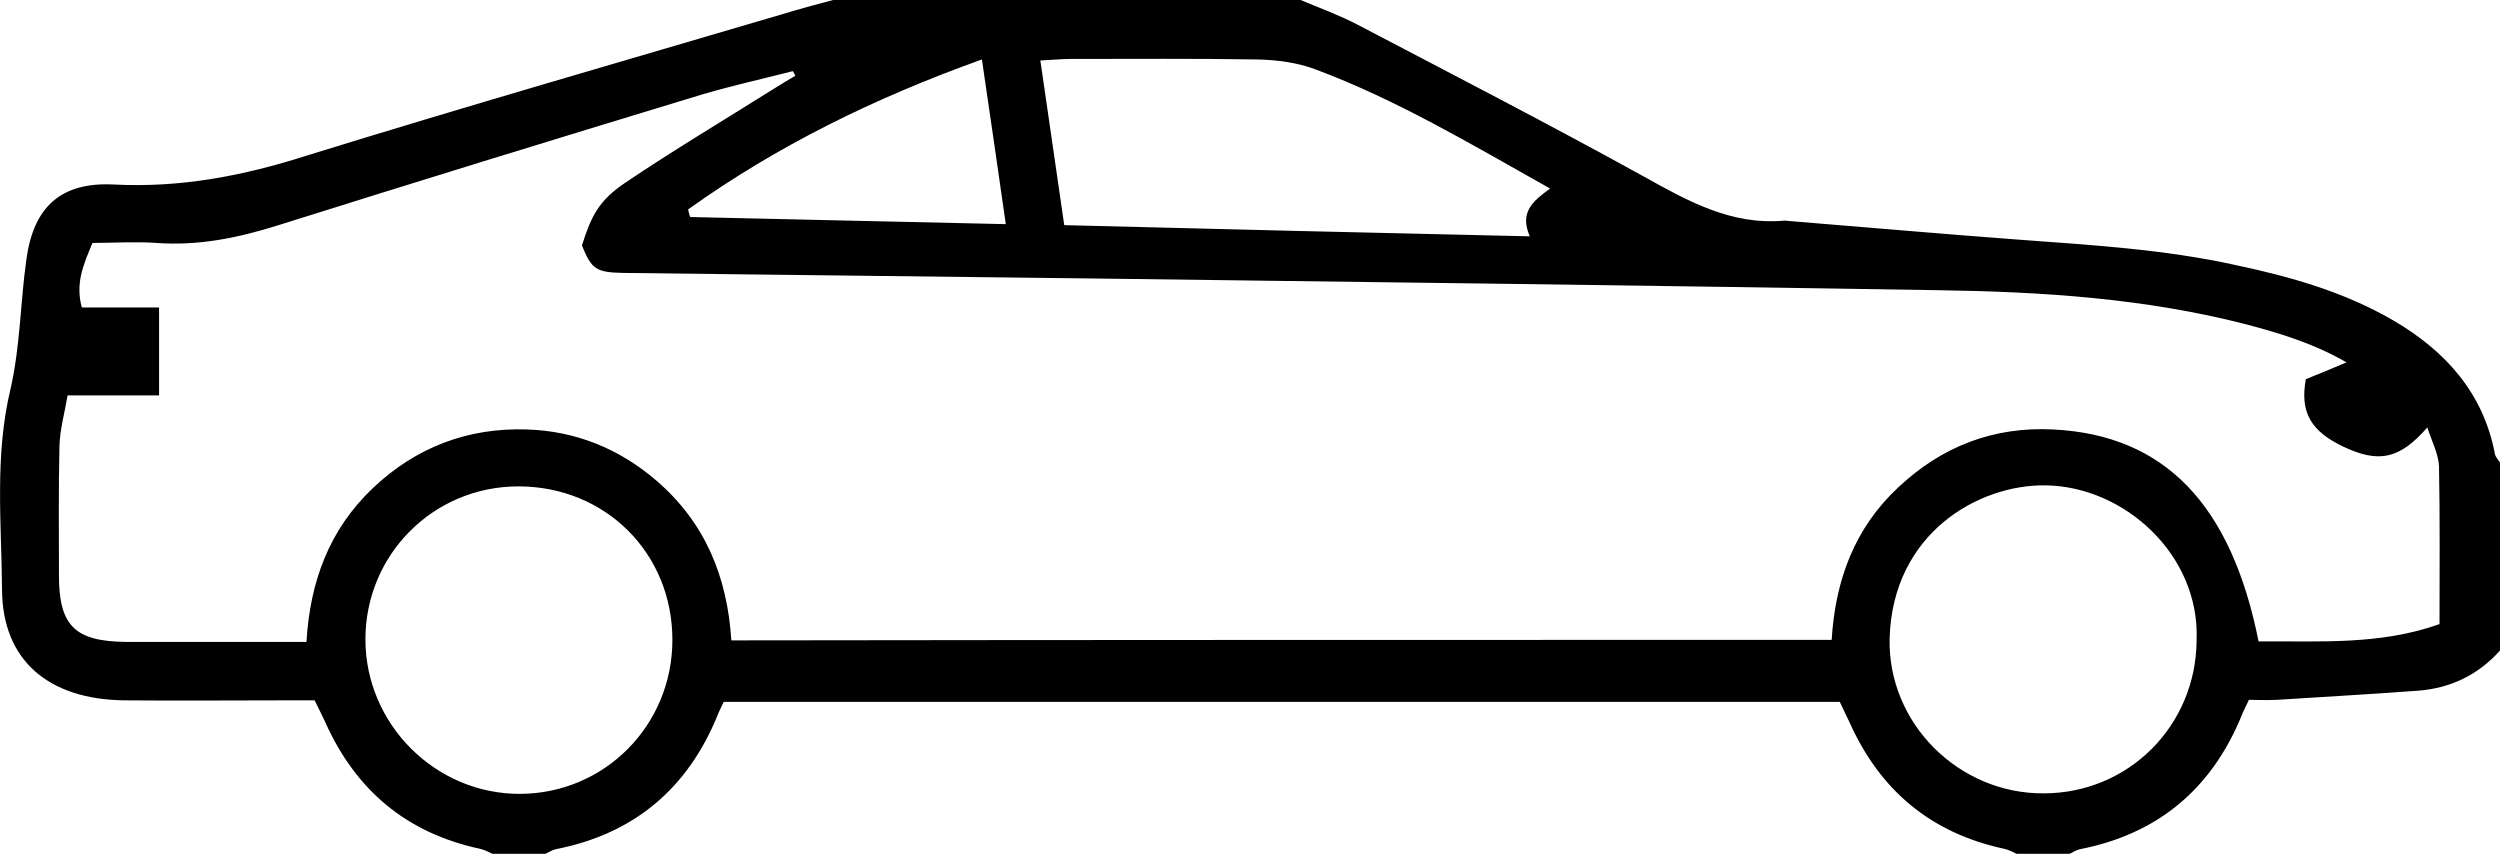 <?xml version="1.0" encoding="utf-8"?>
<!-- Generator: Adobe Illustrator 22.1.0, SVG Export Plug-In . SVG Version: 6.00 Build 0)  -->
<svg version="1.1" id="Ebene_1" xmlns="http://www.w3.org/2000/svg" xmlns:xlink="http://www.w3.org/1999/xlink" x="0px" y="0px"
	 viewBox="0 0 491.9 168" style="enable-background:new 0 0 491.9 168;" xml:space="preserve">
<path d="M491.9,91c0,12.3,0,24.7,0,37c-4.3,4.8-9.7,7.4-16.1,7.9c-9.3,0.7-18.6,1.2-27.8,1.8c-1.9,0.1-3.9,0-5.5,0
	c-0.7,1.5-1.1,2.2-1.4,3c-5.9,14.5-16.5,23.4-31.9,26.4c-0.8,0.2-1.5,0.7-2.2,1c-3.3,0-6.7,0-10,0c-0.9-0.4-1.7-0.9-2.7-1.1
	c-14.4-3.1-24.4-11.5-30.4-24.9c-0.6-1.3-1.3-2.7-1.9-4c-73.4,0-146.6,0-219.6,0c-0.5,1.1-0.9,1.8-1.2,2.6
	c-5.9,14.5-16.5,23.4-31.9,26.4c-0.8,0.2-1.5,0.7-2.2,1c-3.3,0-6.7,0-10,0c-0.9-0.4-1.7-0.9-2.7-1.1c-14.4-3.1-24.4-11.5-30.4-24.9
	c-0.6-1.3-1.3-2.7-2.1-4.3c-1.9,0-3.7,0-5.5,0c-10.7,0-21.3,0.1-32,0c-14.9-0.2-23.9-7.9-24-21.7c-0.1-13.2-1.5-26.5,1.7-39.7
	C4,68,4,59.4,5.2,51c1.4-10.3,6.8-15.2,17.1-14.7c13.2,0.7,25.6-1.7,38.1-5.7C91.4,21,122.7,12,153.9,2.8c3.3-1,6.6-1.9,10-2.8
	c30.7,0,61.3,0,92,0c3.8,1.6,7.7,3,11.3,4.9c18.7,9.8,37.5,19.5,56,29.7c8.8,4.9,17.4,9.8,28,8.8c0.3,0,0.7,0.1,1,0.1
	c14.8,1.2,29.5,2.5,44.3,3.6c14.6,1.1,29.2,1.9,43.6,5.1c10.8,2.3,21.3,5.3,30.9,10.9c10.2,6,17.6,14.2,19.9,26.2
	C491,89.9,491.5,90.4,491.9,91z M360.4,125.9c0.7-11.7,4.5-22,13.1-30c8.6-8.1,18.8-12,30.5-11.4c21.9,1.1,35,14.7,40.4,41.7
	c11.8-0.1,23.8,0.8,35.6-3.4c0-10.7,0.1-20.8-0.1-31c-0.1-2.5-1.4-4.9-2.3-7.7c-5.5,6.3-9.6,7.1-16.7,3.7c-6.2-3-8.4-6.7-7.2-13.2
	c2.3-0.9,4.9-2,8-3.3c-6.4-3.7-13-5.7-19.8-7.5c-19.8-5.1-40.1-6.4-60.4-6.7c-55.3-0.9-110.6-1.6-165.9-2.3c-31-0.4-62-0.7-92.9-1.1
	c-5.4-0.1-6.3-0.7-8.2-5.4c1.9-6,3.4-8.9,8.6-12.4c9.5-6.4,19.4-12.3,29.1-18.4c1.4-0.9,2.8-1.7,4.3-2.6c-0.2-0.3-0.3-0.6-0.5-0.9
	c-6.7,1.7-13.5,3.2-20.2,5.3c-27,8.2-54,16.5-81,25c-7.9,2.5-15.7,4.1-24,3.5c-4.3-0.3-8.6,0-12.6,0c-1.8,4.3-3.4,7.9-2.1,12.7
	c5.2,0,10.2,0,15.2,0c0,6.1,0,11.5,0,17.3c-6.1,0-11.7,0-18,0c-0.6,3.5-1.5,6.7-1.6,9.9c-0.2,8.5-0.1,17-0.1,25.5
	c0,9.9,3.1,13,13.2,13.1c10,0,20,0,30,0c1.6,0,3.3,0,5.5,0c0.7-11.9,4.5-22.1,13-30.2c8.5-8.1,18.8-12,30.4-11.6
	c9.6,0.3,18.2,3.8,25.5,10.1c9.5,8.2,13.9,18.8,14.7,31.4C216,125.9,287.8,125.9,360.4,125.9z M102,95.7
	c-16.7,0-30.1,13.4-30.1,30.1c0,16.7,13.8,30.5,30.5,30.4c16.6-0.1,29.9-13.5,29.9-30.3C132.3,108.8,119.1,95.7,102,95.7z
	 M432.2,126c0.7-16.8-14.2-30.3-29.7-30.5c-13.2-0.2-30.1,9.4-30.7,30.1c-0.4,16.7,13.6,30.6,30.3,30.5
	C418.8,156.1,432.1,142.8,432.2,126z M209.4,44.3c30.8,0.8,60.7,1.5,91.6,2.2c-2.1-4.8,0.7-7,4-9.4c-15.5-8.7-30.2-17.5-46.3-23.5
	c-3.5-1.3-7.4-1.8-11.2-1.9c-12.3-0.2-24.6-0.1-36.9-0.1c-1.8,0-3.6,0.2-5.9,0.3C206.3,22.9,207.8,33.3,209.4,44.3z M193.2,11.7
	c-21.2,7.6-40.3,17-57.8,29.5c0.1,0.5,0.2,1,0.4,1.5c20.5,0.5,40.9,0.9,62.1,1.4C196.3,32.9,194.8,22.6,193.2,11.7z"/>
</svg>
